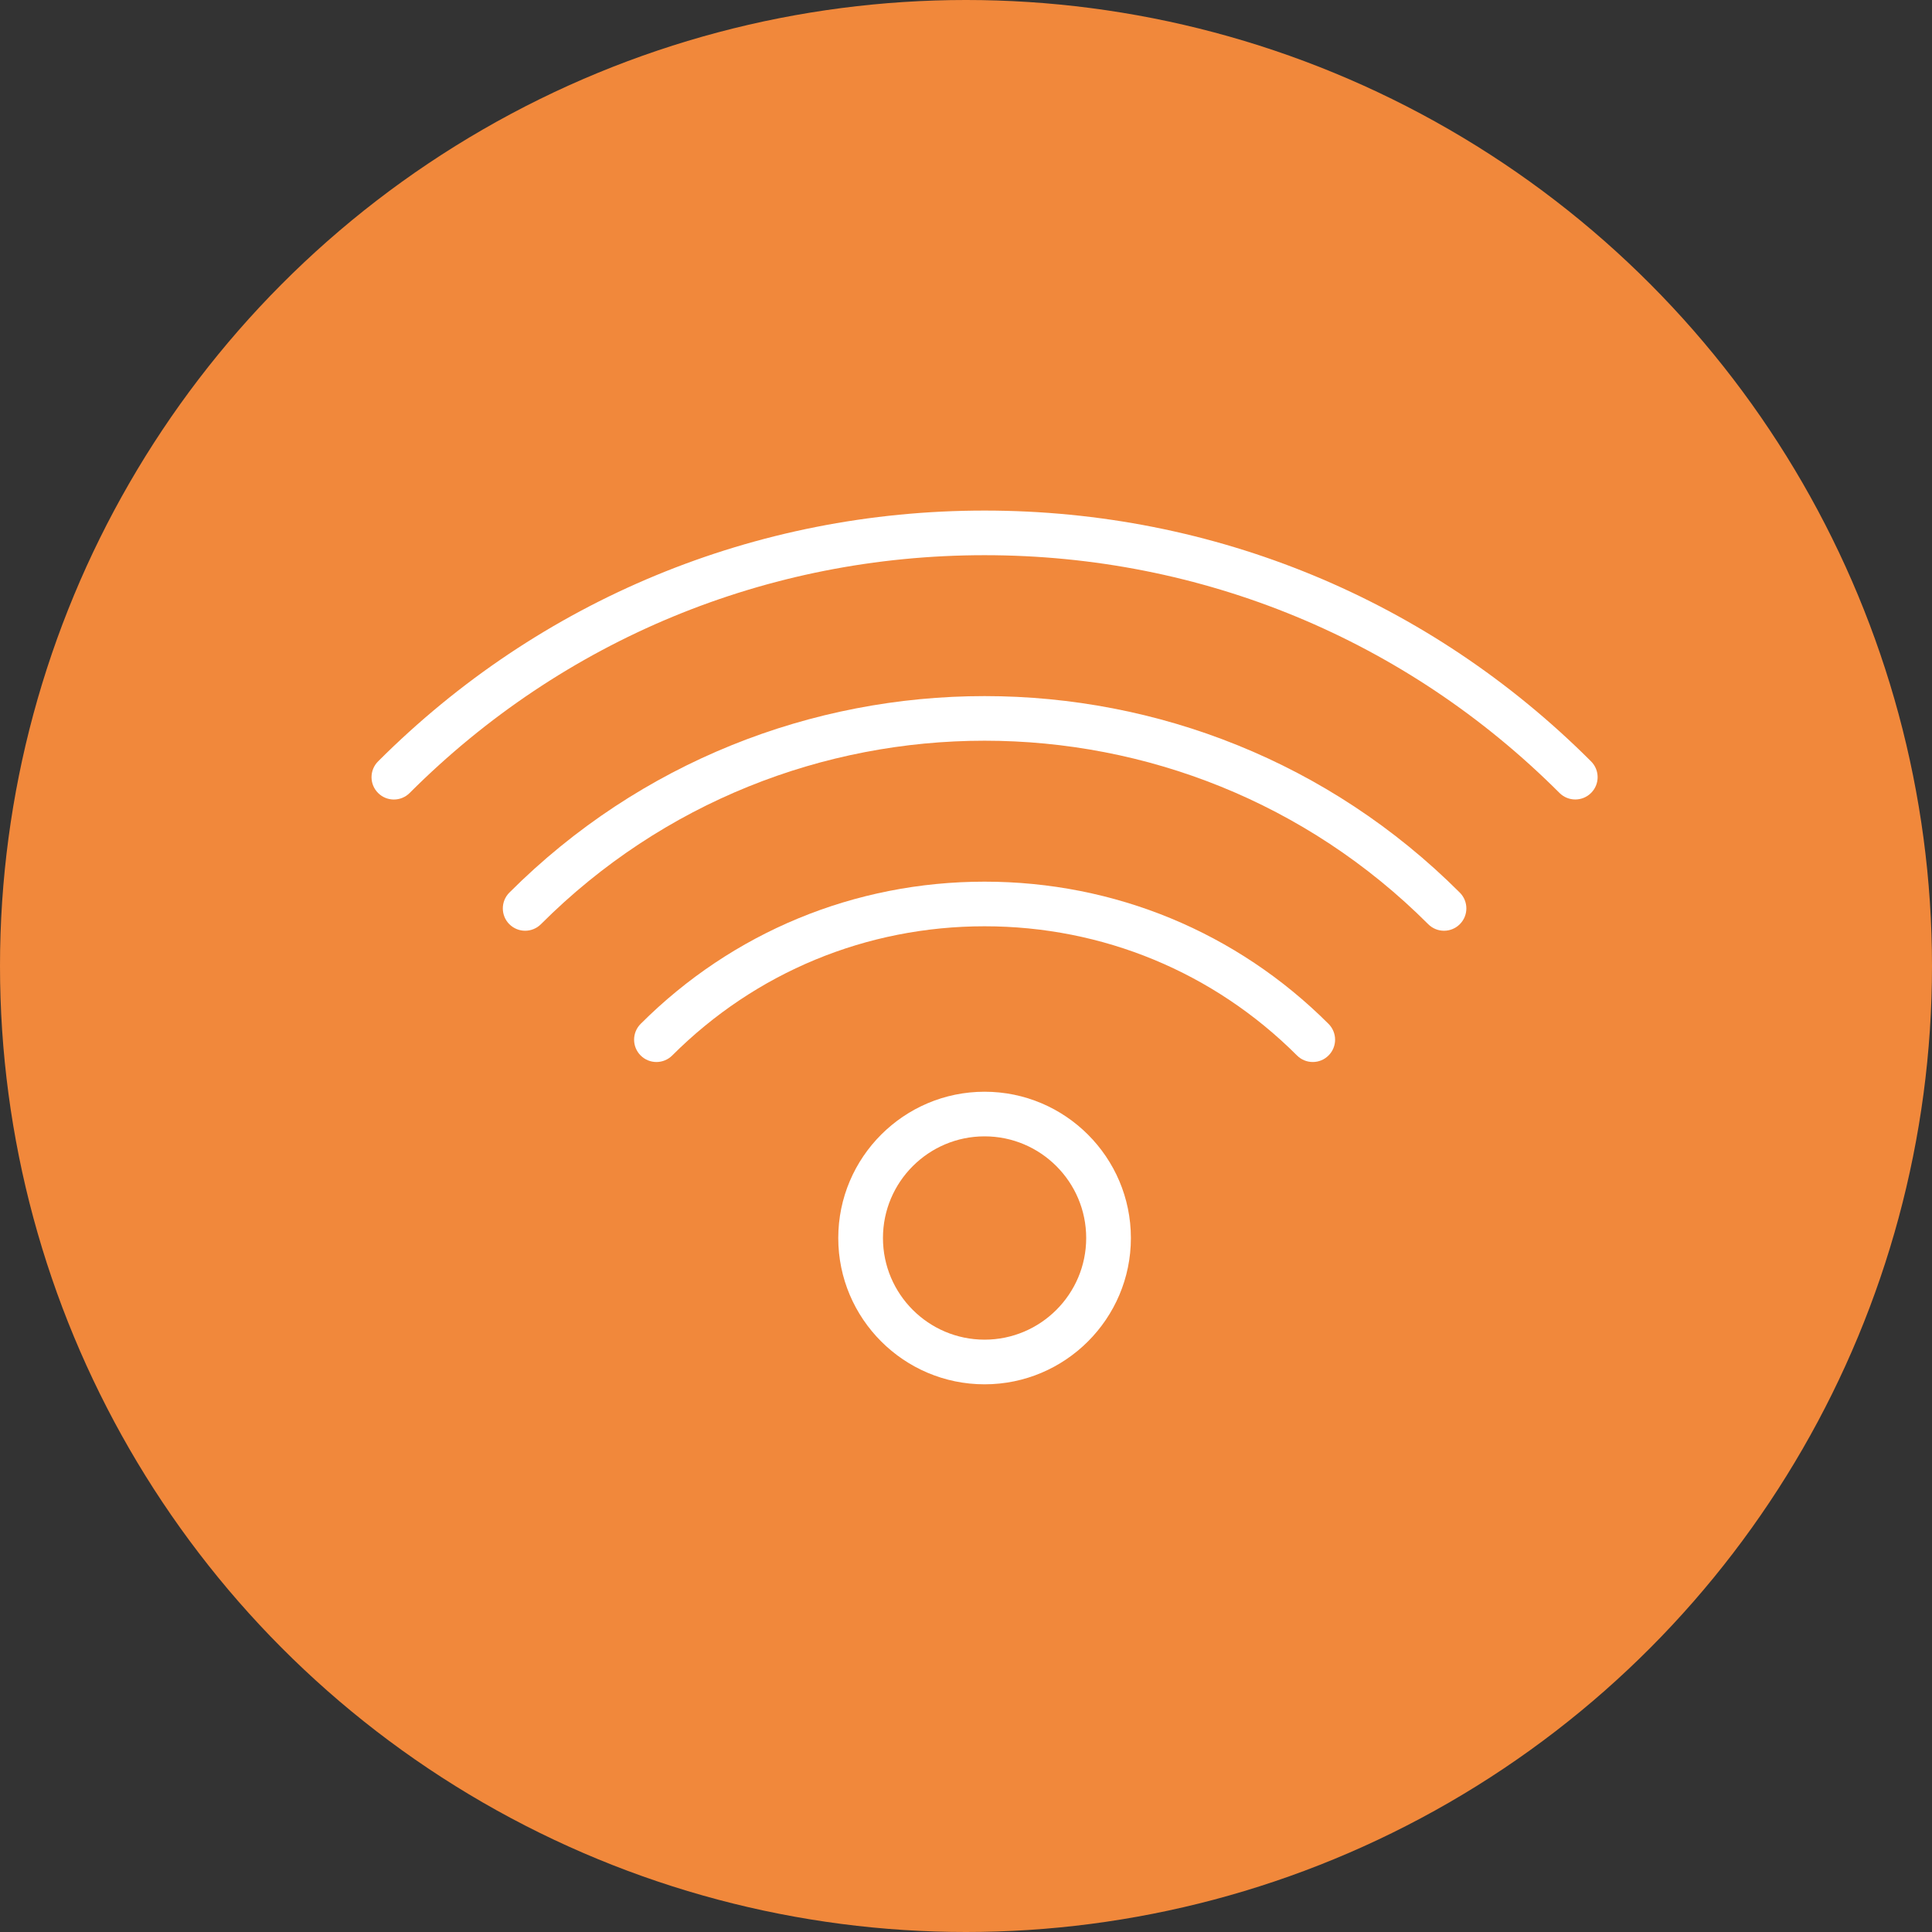 <svg width="52" height="52" viewBox="0 0 52 52" fill="none" xmlns="http://www.w3.org/2000/svg">
<rect x="0" y="0" width="52" height="52" fill="#333333" stroke="none"/>
<circle r="26" transform="matrix(-1 0 0 1 26 26)" fill="#F1883B"/>
<g clip-path="url(#clip0_1403_610)">
<path d="M42.824 20.493C38.471 16.139 32.673 13.742 26.5 13.742C20.327 13.742 14.53 16.139 10.176 20.493C9.941 20.728 9.941 21.108 10.176 21.343C10.411 21.578 10.791 21.578 11.026 21.343C15.153 17.216 20.648 14.943 26.5 14.943C32.352 14.943 37.848 17.216 41.974 21.342C42.091 21.459 42.245 21.518 42.399 21.518C42.553 21.518 42.707 21.459 42.824 21.342C43.059 21.108 43.059 20.727 42.824 20.493Z" fill="white"/>
<path d="M13.709 24.025C13.475 24.26 13.475 24.64 13.709 24.875C13.827 24.992 13.98 25.051 14.134 25.051C14.288 25.051 14.442 24.992 14.559 24.875C21.143 18.29 31.857 18.29 38.441 24.875C38.676 25.11 39.056 25.11 39.291 24.875C39.526 24.64 39.526 24.26 39.291 24.025C32.239 16.973 20.763 16.972 13.709 24.025Z" fill="white"/>
<path d="M26.5 23.73C23 23.73 19.712 25.09 17.243 27.558C17.008 27.794 17.008 28.173 17.243 28.408C17.478 28.643 17.858 28.643 18.093 28.408C20.335 26.167 23.321 24.931 26.5 24.931C29.68 24.931 32.666 26.167 34.909 28.408C35.026 28.526 35.18 28.584 35.334 28.584C35.487 28.584 35.641 28.526 35.758 28.408C35.993 28.173 35.993 27.794 35.758 27.558C33.289 25.09 30.001 23.73 26.5 23.73Z" fill="white"/>
<path d="M26.5 29.384C24.329 29.384 22.562 31.15 22.562 33.322C22.562 35.493 24.329 37.259 26.5 37.259C28.671 37.259 30.438 35.493 30.438 33.322C30.438 31.15 28.671 29.384 26.5 29.384ZM26.5 36.057C24.991 36.057 23.765 34.83 23.765 33.321C23.765 31.812 24.992 30.585 26.5 30.585C28.008 30.585 29.235 31.812 29.235 33.321C29.235 34.83 28.008 36.057 26.5 36.057Z" fill="white"/>
</g>
<defs>
<clipPath id="clip0_1403_610">
<rect width="33" height="33" fill="white" transform="translate(10 9)"/>
</clipPath>
</defs>
</svg>
